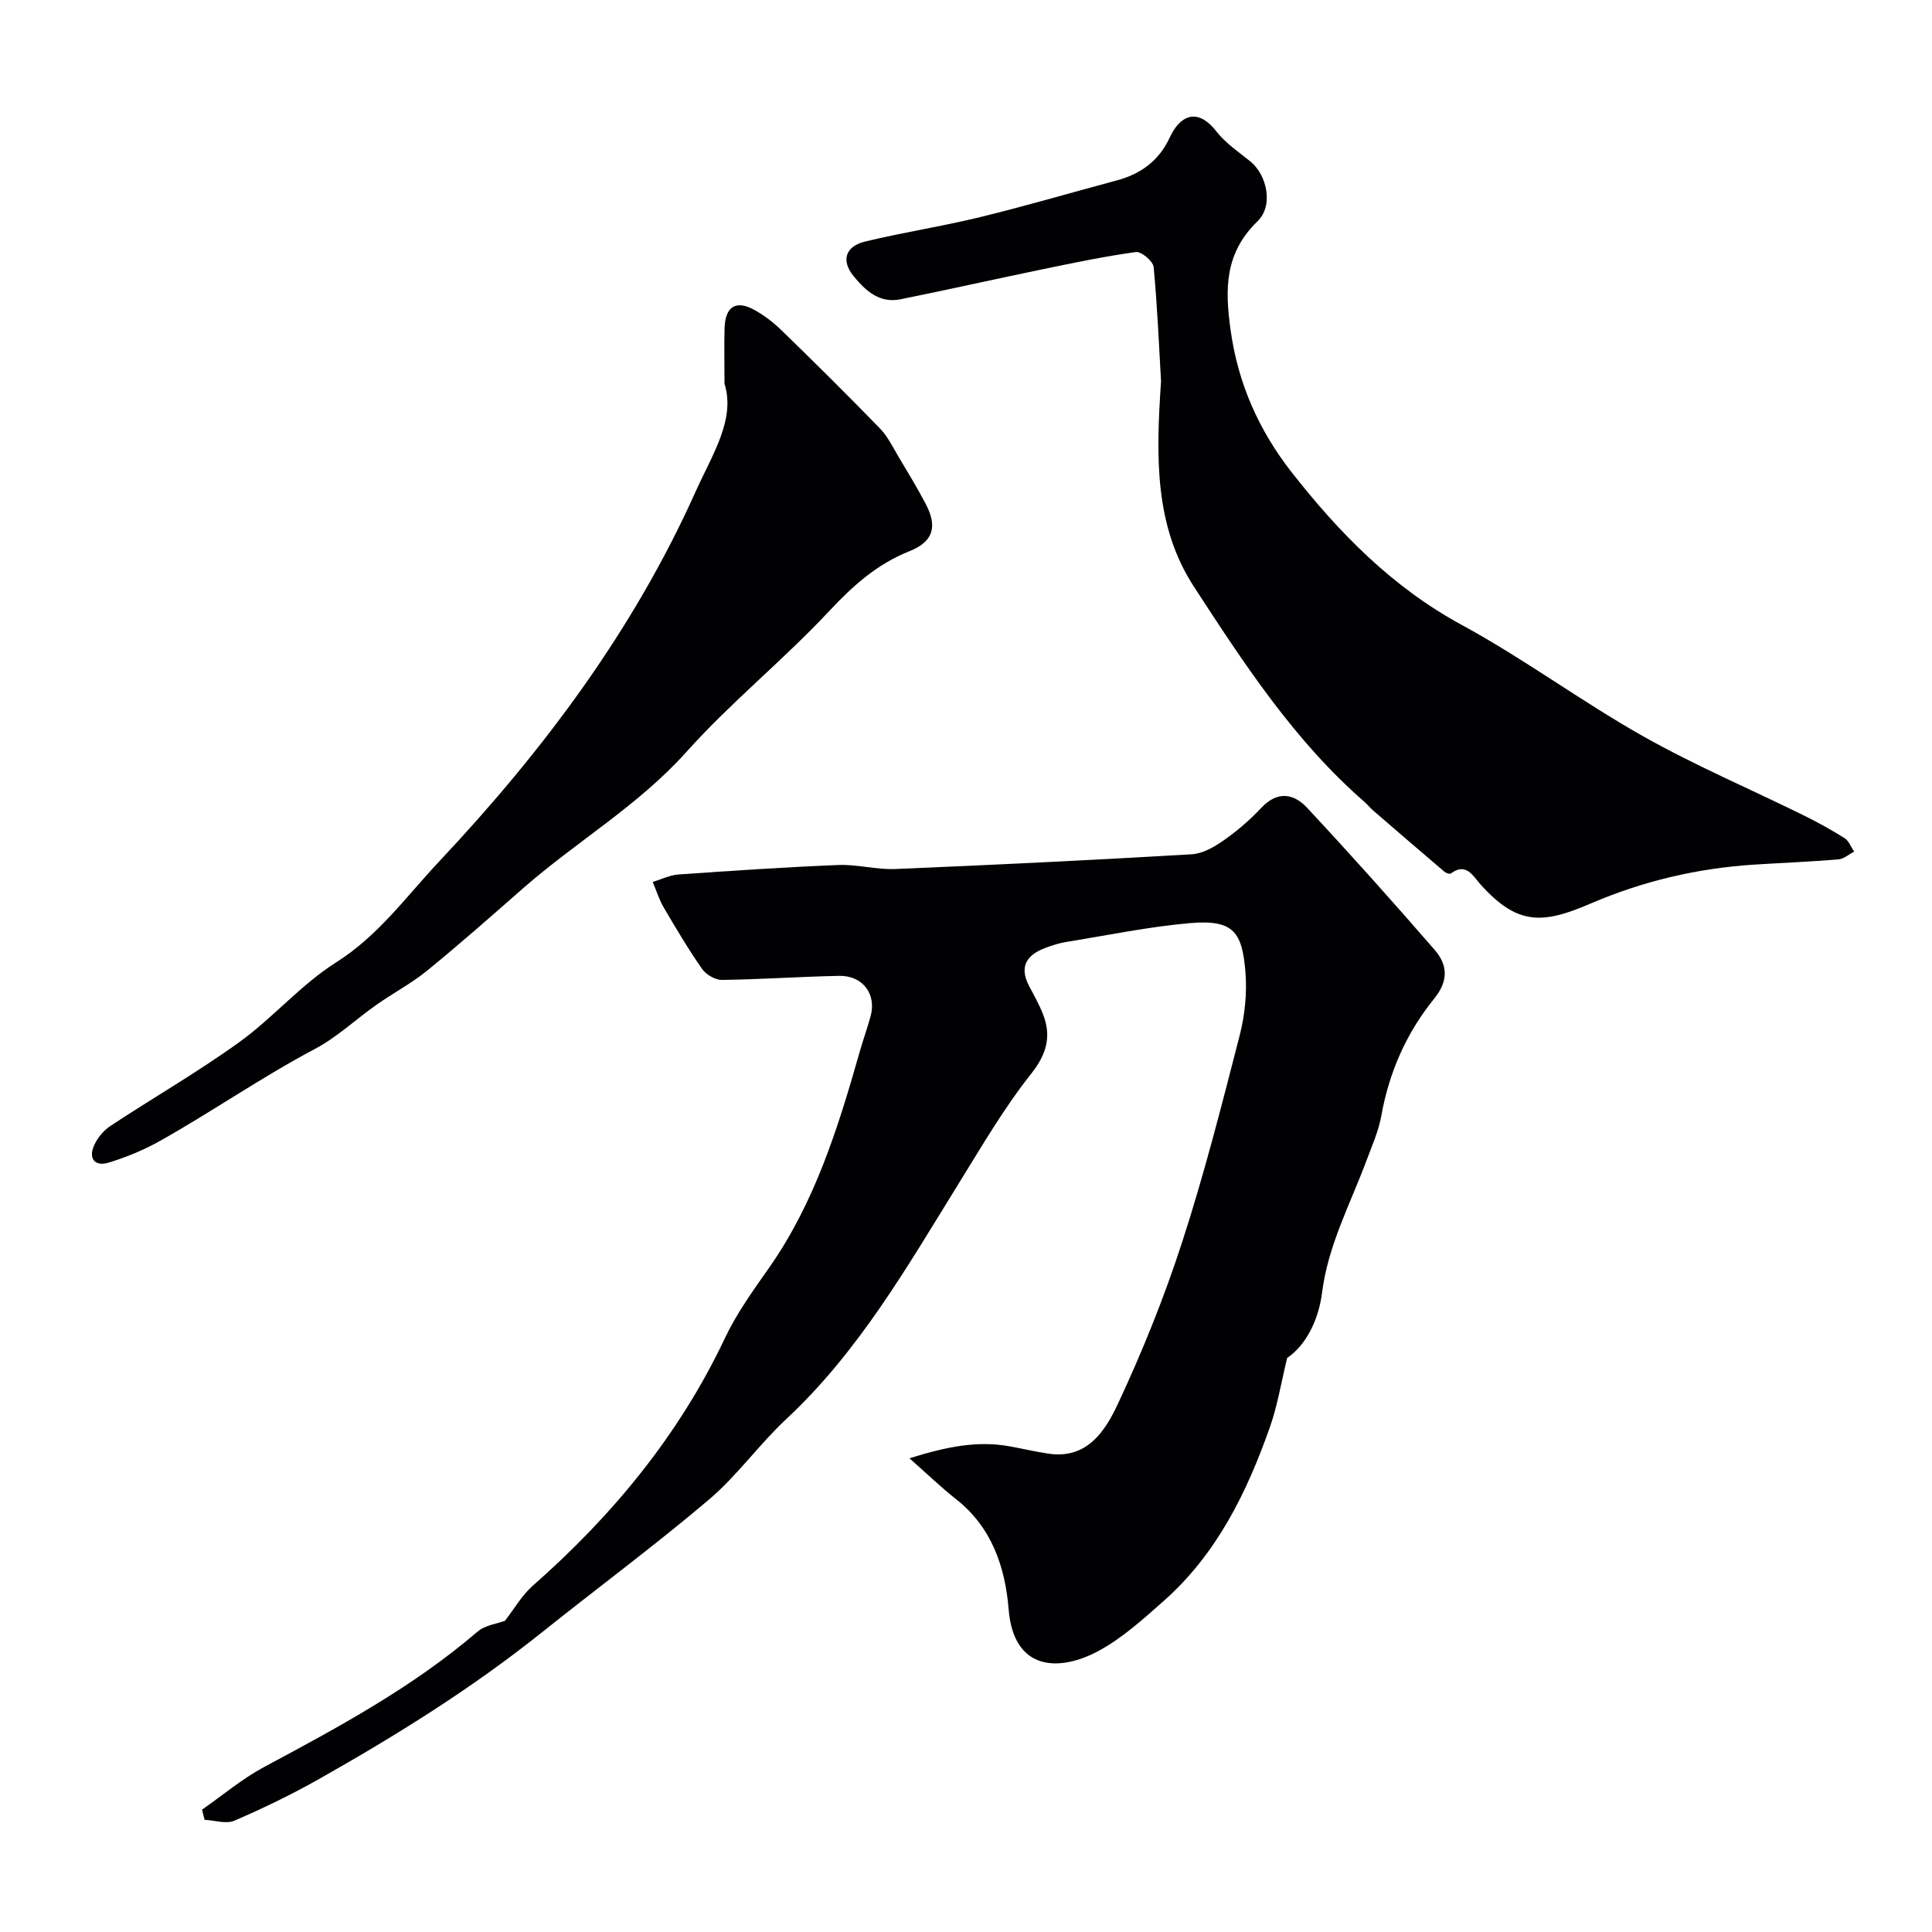 <svg enable-background="new 0 0 400 400" viewBox="0 0 400 400" xmlns="http://www.w3.org/2000/svg"><g fill="#010103"><path d="m41.83 374.67c4.26-2.97 8.29-6.38 12.83-8.82 15.43-8.26 30.81-16.54 44.2-28.03 1.6-1.37 4.13-1.66 5.68-2.25 2-2.57 3.52-5.28 5.72-7.22 16.57-14.58 30.34-31.24 39.84-51.33 2.42-5.11 5.81-9.81 9.08-14.47 9.52-13.55 14.33-29.05 18.79-44.71.71-2.5 1.59-4.94 2.28-7.45 1.25-4.56-1.63-8.44-6.49-8.35-8.1.16-16.19.74-24.29.84-1.4.02-3.31-1.11-4.13-2.3-2.86-4.1-5.42-8.43-7.95-12.75-.95-1.63-1.51-3.48-2.25-5.23 1.78-.54 3.53-1.42 5.34-1.55 11.02-.77 22.04-1.52 33.08-1.96 3.91-.16 7.87.99 11.78.83 20.47-.85 40.93-1.85 61.38-3.05 2.27-.13 4.66-1.5 6.6-2.86 2.82-1.97 5.48-4.26 7.83-6.77 3.31-3.53 6.7-2.97 9.45-.02 8.99 9.64 17.78 19.47 26.42 29.43 2.68 3.09 2.95 6.37-.11 10.14-5.7 7.03-9.31 15.18-10.92 24.21-.56 3.15-1.92 6.18-3.05 9.22-3.36 9.04-7.98 17.55-9.23 27.46-.66 5.28-3.13 10.71-7.22 13.47-1.26 5.19-2.01 9.9-3.57 14.32-4.76 13.5-10.98 26.23-21.93 35.94-4.28 3.79-8.64 7.76-13.61 10.43-8.11 4.35-17.51 4.12-18.55-8.62-.71-8.72-3.46-17.01-10.9-22.84-2.99-2.35-5.74-5.01-9.64-8.46 7.83-2.44 14.05-3.65 20.59-2.5 2.73.48 5.43 1.13 8.16 1.54 8.05 1.22 11.79-4.73 14.39-10.27 5.1-10.88 9.62-22.12 13.33-33.55 4.56-14.05 8.21-28.41 11.89-42.72 1.09-4.24 1.56-8.86 1.2-13.22-.68-8.15-2.39-10.87-11.46-10.08-8.59.75-17.09 2.52-25.62 3.9-1.43.23-2.85.68-4.22 1.19-3.85 1.41-5.65 3.78-3.5 7.9.99 1.89 2.05 3.75 2.84 5.73 1.86 4.68.86 8.36-2.46 12.55-5.63 7.12-10.25 15.07-15.05 22.82-10.6 17.14-20.63 34.65-35.62 48.62-5.61 5.23-10.13 11.68-15.95 16.62-11.24 9.53-23.1 18.31-34.61 27.51-14.45 11.56-30.09 21.3-46.15 30.37-5.66 3.2-11.55 6.05-17.52 8.62-1.72.74-4.1-.07-6.18-.18-.17-.69-.35-1.4-.52-2.1z"/><path d="m240.38 78.95c-.4-6.85-.74-15.28-1.53-23.66-.11-1.2-2.55-3.26-3.67-3.11-6.6.91-13.13 2.29-19.67 3.64-9.71 2.01-19.38 4.19-29.1 6.15-4.33.87-7.22-1.78-9.69-4.81-2.6-3.19-1.74-6.16 2.42-7.16 7.89-1.9 15.94-3.13 23.83-5.06 9.47-2.31 18.84-5.07 28.26-7.59 4.98-1.34 8.73-4.08 10.94-8.86 2.07-4.48 5.66-6.42 9.68-1.27 1.89 2.42 4.58 4.23 7.01 6.19 3.42 2.77 4.88 9.11 1.5 12.4-6.84 6.64-6.77 14.04-5.56 22.65 1.55 11.07 5.91 20.73 12.58 29.26 9.84 12.57 20.85 23.84 35.25 31.66 12.87 6.99 24.73 15.81 37.5 23.02 10.74 6.06 22.15 10.92 33.23 16.38 2.92 1.44 5.79 3.02 8.54 4.75.89.56 1.33 1.84 1.98 2.79-1.09.56-2.15 1.52-3.28 1.61-5.75.48-11.53.71-17.29 1.07-11.81.75-23.08 3.38-34.04 8.09-10 4.3-15.13 4.51-22.8-4.04-1.5-1.67-2.91-4.57-6.08-2.21-.24.18-1.01-.08-1.34-.36-4.94-4.2-9.85-8.44-14.76-12.68-.63-.54-1.15-1.21-1.77-1.76-14.53-12.64-24.92-28.58-35.29-44.51-8.21-12.6-7.92-26.78-6.85-42.58z"/><path d="m150 79.44c0-4.94-.09-8.27.02-11.6.15-4.31 2.31-5.73 5.99-3.77 2.13 1.14 4.13 2.69 5.87 4.39 6.86 6.66 13.65 13.39 20.31 20.25 1.58 1.62 2.61 3.8 3.8 5.78 1.91 3.2 3.84 6.39 5.59 9.68 2.52 4.72 1.79 7.92-3.25 9.93-6.75 2.7-11.7 7.12-16.62 12.38-9.45 10.12-20.36 18.89-29.59 29.19-9.99 11.15-22.81 18.58-33.86 28.27-6.55 5.75-13.08 11.52-19.83 17.02-3.26 2.66-7.06 4.65-10.51 7.09-4.27 3-8.15 6.7-12.72 9.12-10.99 5.82-21.19 12.91-31.99 19-3.37 1.9-7.03 3.41-10.72 4.54-2.82.86-4.25-.81-3-3.59.7-1.55 1.97-3.09 3.39-4.02 8.84-5.83 18.06-11.13 26.64-17.32 7.02-5.06 12.8-11.94 20.07-16.53 8.75-5.52 14.54-13.67 21.32-20.88 21.53-22.89 40.23-47.84 53.18-76.74 3.44-7.63 8.21-14.81 5.91-22.19z"/></g></svg>